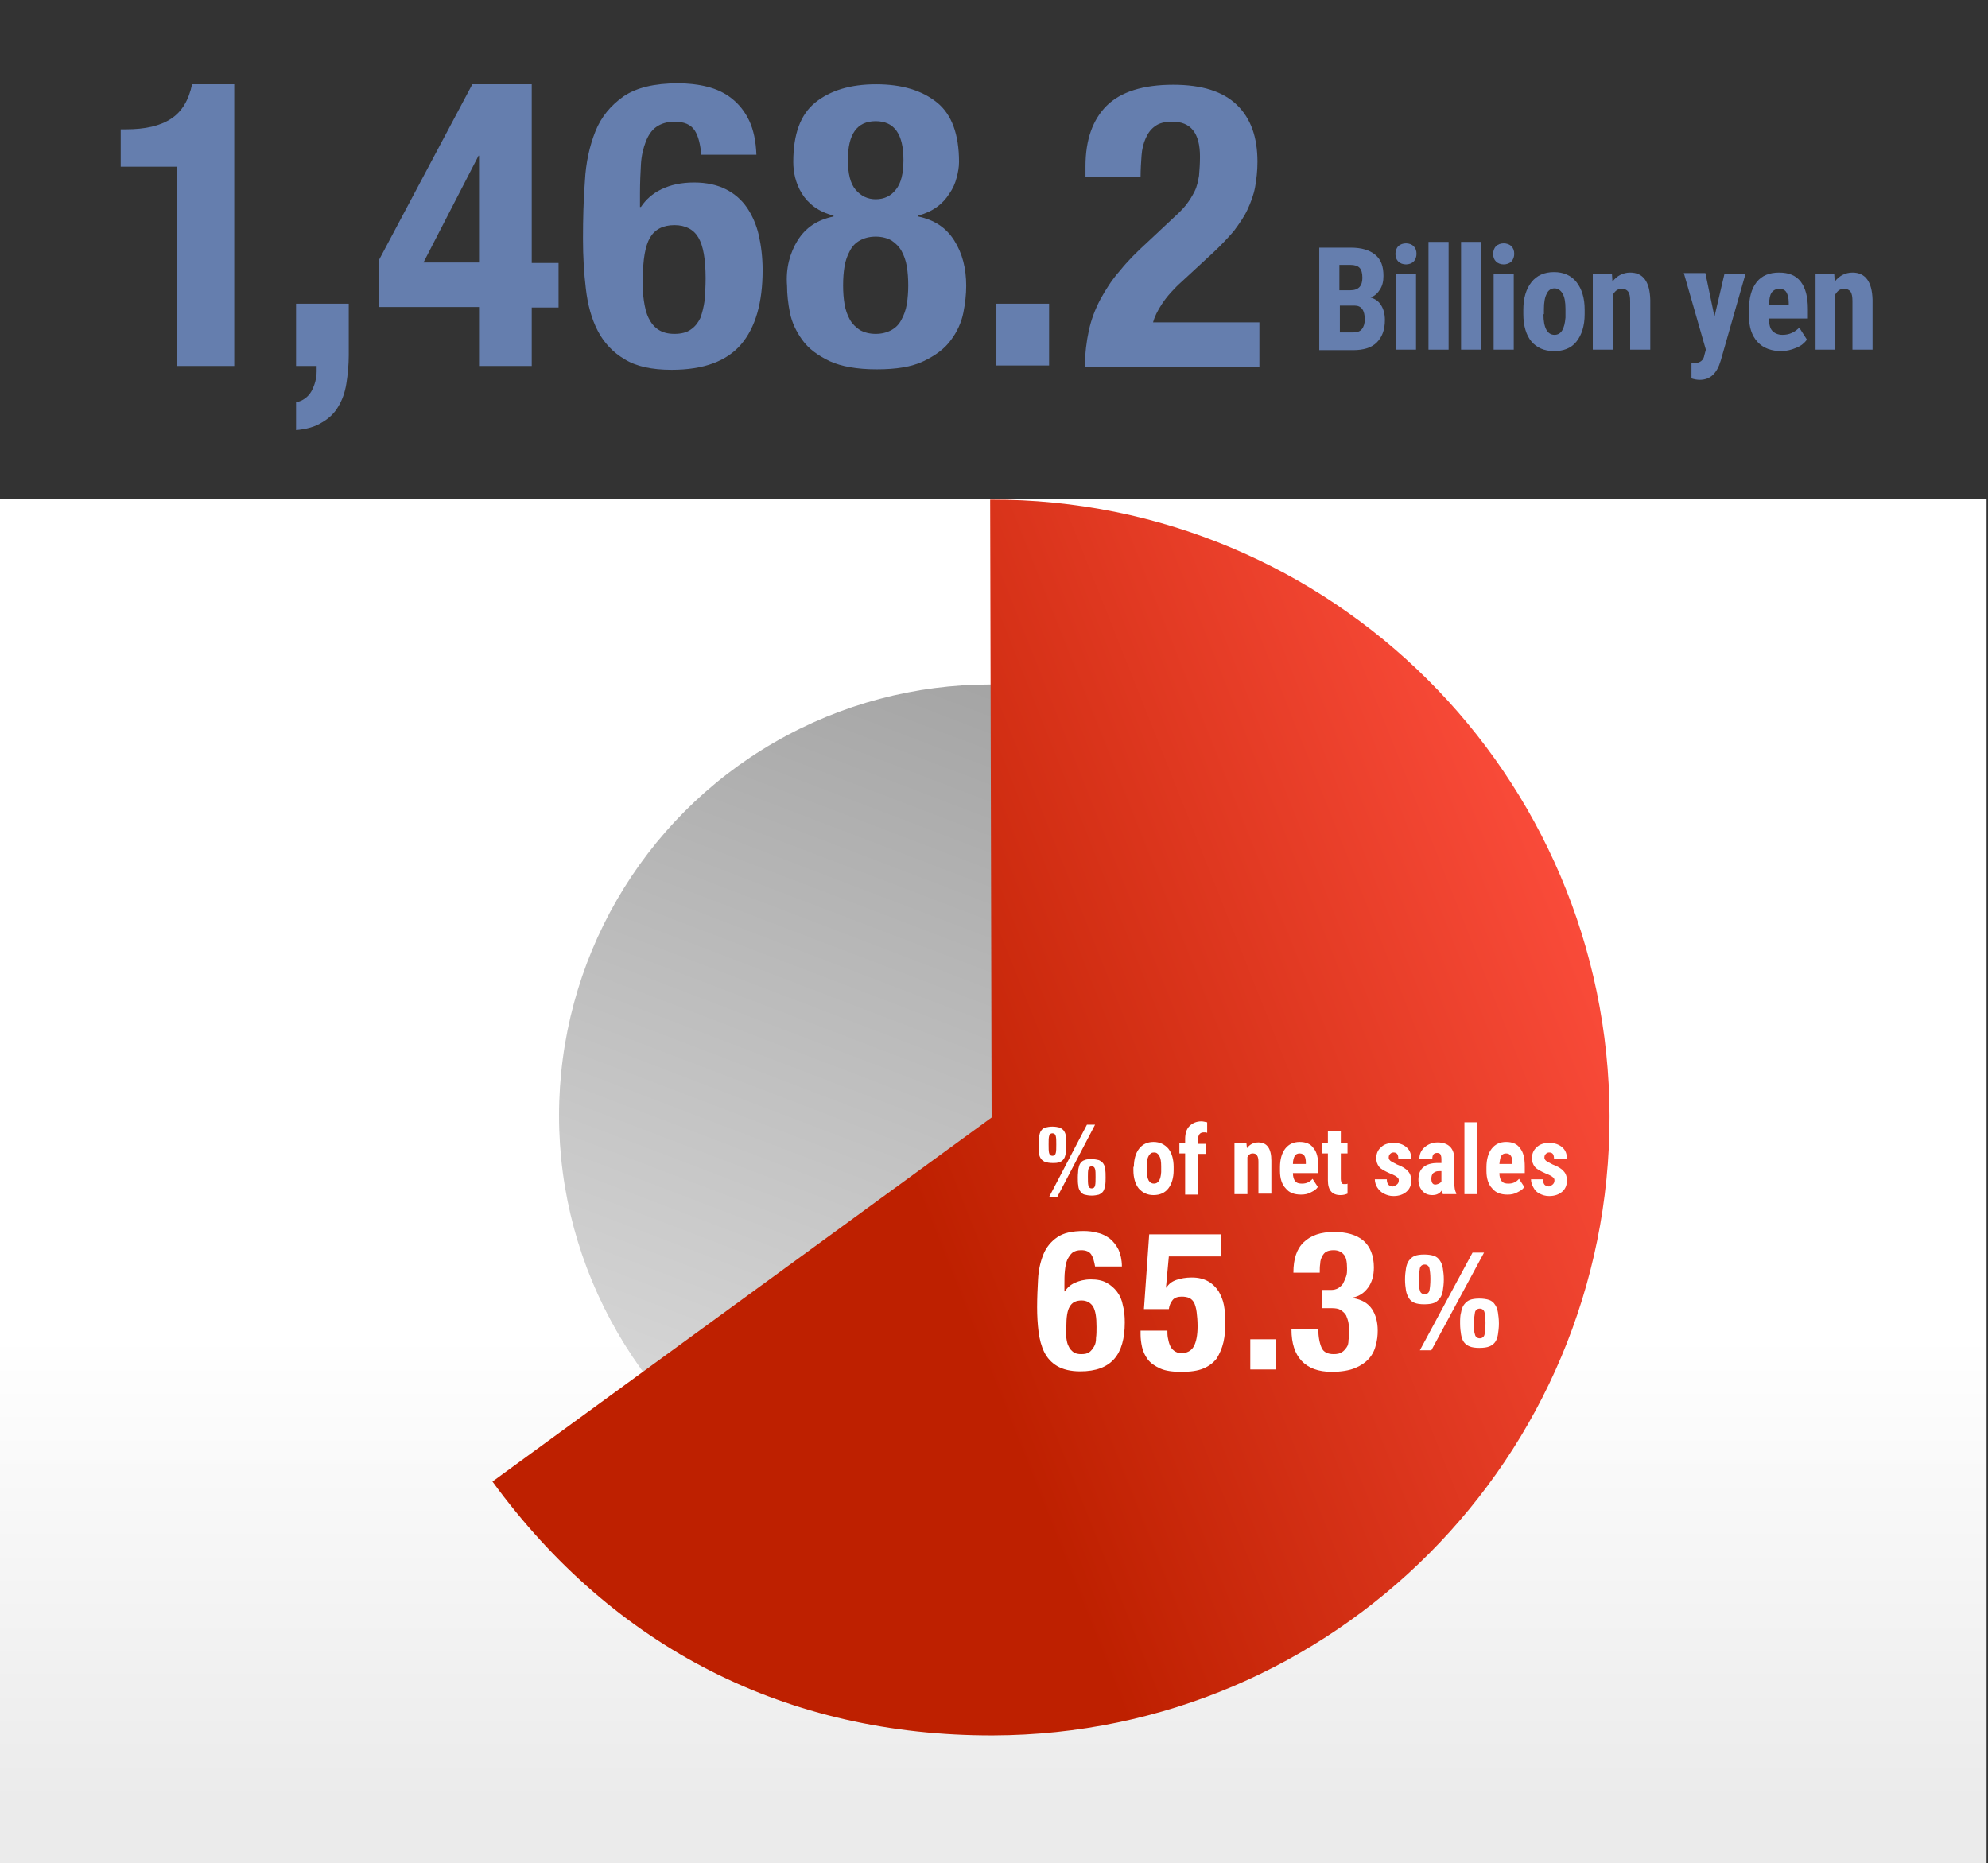 <?xml version="1.0" encoding="utf-8"?>
<!-- Generator: Adobe Illustrator 26.3.1, SVG Export Plug-In . SVG Version: 6.00 Build 0)  -->
<svg version="1.1" xmlns="http://www.w3.org/2000/svg" xmlns:xlink="http://www.w3.org/1999/xlink" x="0px" y="0px"
	 viewBox="0 0 415 389" style="enable-background:new 0 0 415 389;" xml:space="preserve">
<rect x="0" y="0" width="415" height="389" fill="#333333" stroke="none"/>
<style type="text/css">
	.st0{fill:url(#SVGID_1_);}
	.st1{fill:url(#SVGID_00000005229928258479460750000003723861046935607977_);}
	.st2{fill:url(#SVGID_00000173135206529045478720000013695078972958912442_);}
	.st3{fill:none;}
	.st4{fill:url(#SVGID_00000018232270068188847960000012671318781224685206_);}
	.st5{fill:url(#SVGID_00000170969222967827398020000012676883250383806894_);}
	.st6{fill:url(#SVGID_00000153674455567353182280000004720732159451954877_);}
	.st7{fill:#FFFFFF;}
	.st8{fill:#657EAE;}
</style>
<g id="レイヤー_2">
	<linearGradient id="SVGID_1_" gradientUnits="userSpaceOnUse" x1="175.19" y1="317.277" x2="239.411" y2="149.102">
		<stop  offset="0" style="stop-color:#D9D9D9"/>
		<stop  offset="0.997" style="stop-color:#A3A3A3"/>
	</linearGradient>
	<circle class="st0" cx="207.3" cy="233.2" r="90"/>
	
		<linearGradient id="SVGID_00000110454825355113759050000006778363973522962349_" gradientUnits="userSpaceOnUse" x1="174.523" y1="316.977" x2="238.744" y2="148.801">
		<stop  offset="0" style="stop-color:#D9D9D9"/>
		<stop  offset="0.997" style="stop-color:#A3A3A3"/>
	</linearGradient>
	<circle style="fill:url(#SVGID_00000110454825355113759050000006778363973522962349_);" cx="206.6" cy="232.9" r="90"/>
	
		<linearGradient id="SVGID_00000119840422150228079460000008408814234885429924_" gradientUnits="userSpaceOnUse" x1="207.184" y1="278.712" x2="207.184" y2="376.253">
		<stop  offset="1.355590e-03" style="stop-color:#FFFFFF"/>
		<stop  offset="1" style="stop-color:#EBEBEB"/>
	</linearGradient>
	
		<rect x="-0.3" y="104.1" style="fill:url(#SVGID_00000119840422150228079460000008408814234885429924_);" width="415" height="285"/>
	<rect x="-0.3" y="0.1" class="st3" width="415" height="389"/>
	
		<linearGradient id="SVGID_00000000929495674740770890000008678165658807398842_" gradientUnits="userSpaceOnUse" x1="174.913" y1="317.445" x2="239.134" y2="149.27">
		<stop  offset="0" style="stop-color:#D9D9D9"/>
		<stop  offset="0.997" style="stop-color:#A3A3A3"/>
	</linearGradient>
	<circle style="fill:url(#SVGID_00000000929495674740770890000008678165658807398842_);" cx="207" cy="233.4" r="90"/>
	
		<linearGradient id="SVGID_00000072282293346411611810000014660282939116372617_" gradientUnits="userSpaceOnUse" x1="174.584" y1="316.992" x2="238.805" y2="148.816">
		<stop  offset="0" style="stop-color:#D9D9D9"/>
		<stop  offset="0.997" style="stop-color:#A3A3A3"/>
	</linearGradient>
	<circle style="fill:url(#SVGID_00000072282293346411611810000014660282939116372617_);" cx="206.7" cy="232.9" r="90"/>
	<g>
		<g>
			
				<linearGradient id="SVGID_00000003822275820516852420000009222643181371037352_" gradientUnits="userSpaceOnUse" x1="342.438" y1="185.353" x2="189.269" y2="245.044" gradientTransform="matrix(1 -6.558375e-03 6.558375e-03 1 -1.524 1.363)">
				<stop  offset="1.355590e-03" style="stop-color:#FF4F3F"/>
				<stop  offset="1" style="stop-color:#BE2000"/>
			</linearGradient>
			<path style="fill:url(#SVGID_00000003822275820516852420000009222643181371037352_);" d="M207,233.3l-0.3-129
				C278,104.1,335.8,161.8,336,233c0.1,71.2-57.5,129.1-128.7,129.3c-43,0.1-79.1-18.2-104.5-53L207,233.3z"/>
		</g>
	</g>
</g>
<g id="レイヤー_1">
	<rect class="st3" width="415" height="389"/>
	<g>
		<path class="st7" d="M227.8,261.9c-0.4-0.6-1.1-0.9-2.1-0.9c-0.8,0-1.4,0.2-1.8,0.5s-0.8,0.9-1.1,1.5c-0.3,0.7-0.4,1.4-0.5,2.3
			c-0.1,0.9-0.1,1.9-0.1,2.9v1.4h0.1c0.5-0.8,1.2-1.4,2.1-1.8c0.9-0.4,2-0.7,3.3-0.7c1.3,0,2.4,0.2,3.3,0.7s1.6,1.1,2.2,1.9
			c0.6,0.8,1,1.7,1.2,2.8c0.3,1.1,0.4,2.3,0.4,3.6c0,3.3-0.7,5.9-2.2,7.6c-1.5,1.7-3.8,2.6-7.1,2.6c-2,0-3.6-0.4-4.8-1.1
			c-1.2-0.7-2.1-1.7-2.7-2.9c-0.6-1.2-1-2.7-1.2-4.3c-0.2-1.6-0.3-3.3-0.3-5.1c0-2,0.1-4,0.2-5.9c0.1-1.9,0.5-3.6,1.1-5.1
			c0.6-1.5,1.6-2.7,2.9-3.6s3.1-1.3,5.5-1.3c1,0,2,0.1,3,0.4c1,0.2,1.8,0.7,2.5,1.2c0.7,0.6,1.3,1.3,1.8,2.3
			c0.4,0.9,0.7,2.1,0.7,3.5h-5.6C228.4,263.3,228.2,262.5,227.8,261.9z M222.6,279.3c0.1,0.7,0.2,1.3,0.5,1.8c0.2,0.5,0.6,0.9,1,1.2
			s1,0.4,1.6,0.4c0.7,0,1.3-0.1,1.7-0.4s0.7-0.7,1-1.2s0.4-1.1,0.4-1.8c0.1-0.7,0.1-1.4,0.1-2.3c0-2-0.2-3.3-0.7-4.2
			c-0.5-0.8-1.3-1.3-2.4-1.3c-1.2,0-2,0.4-2.5,1.3c-0.5,0.8-0.7,2.2-0.7,4.2C222.5,277.8,222.5,278.6,222.6,279.3z"/>
		<path class="st7" d="M244,262.3l-0.6,6.5h0.1c0.5-0.8,1.2-1.3,2.1-1.6c0.9-0.3,1.9-0.5,3.2-0.5c1.4,0,2.5,0.3,3.4,0.8
			c0.9,0.5,1.6,1.2,2.2,2.1c0.5,0.9,0.9,1.8,1.1,2.9c0.2,1.1,0.3,2.2,0.3,3.4c0,1.6-0.1,3-0.4,4.3c-0.3,1.3-0.8,2.4-1.4,3.4
			c-0.7,0.9-1.6,1.6-2.8,2.1c-1.2,0.5-2.7,0.7-4.6,0.7c-1.8,0-3.3-0.2-4.4-0.7c-1.1-0.5-2-1.1-2.6-1.9c-0.6-0.8-1-1.7-1.2-2.6
			s-0.3-1.8-0.3-2.6v-0.8h5.6c0,0.5,0,1,0.1,1.5s0.2,1,0.4,1.5c0.2,0.5,0.5,0.9,0.9,1.2c0.4,0.3,0.9,0.5,1.5,0.5
			c1.2,0,2.1-0.5,2.6-1.4c0.5-0.9,0.8-2.3,0.8-4.2c0-1.2-0.1-2.2-0.2-3c-0.1-0.8-0.3-1.4-0.5-1.9c-0.3-0.5-0.6-0.8-1-1
			s-1-0.3-1.6-0.3c-0.8,0-1.5,0.2-1.9,0.7c-0.4,0.5-0.7,1.1-0.8,1.9h-5.2l1.1-15.6h15v4.6H244z"/>
		<path class="st7" d="M266.4,285.9H261v-6.3h5.4V285.9z"/>
		<path class="st7" d="M275.9,281.4c0.4,0.9,1.3,1.3,2.5,1.3c0.7,0,1.3-0.1,1.7-0.4c0.4-0.2,0.7-0.6,1-1s0.4-0.9,0.4-1.5
			c0.1-0.6,0.1-1.2,0.1-1.8c0-0.6,0-1.3-0.1-1.8c-0.1-0.6-0.3-1.1-0.5-1.6c-0.3-0.5-0.7-0.8-1.1-1.1c-0.5-0.3-1.1-0.4-2-0.4h-2v-3.8
			h1.9c0.6,0,1.1-0.1,1.6-0.4c0.4-0.3,0.8-0.6,1-1s0.4-0.9,0.6-1.4s0.2-1.1,0.2-1.7c0-1.4-0.2-2.4-0.7-2.9c-0.5-0.6-1.2-0.9-2.1-0.9
			c-0.6,0-1.1,0.1-1.5,0.3c-0.4,0.2-0.7,0.6-0.9,1s-0.4,0.9-0.4,1.5c-0.1,0.6-0.1,1.2-0.1,1.9H270c0-2.9,0.7-5,2.2-6.4
			s3.5-2.1,6.3-2.1c2.6,0,4.7,0.6,6.1,1.8s2.2,3.1,2.2,5.6c0,1.7-0.4,3.1-1.2,4.2c-0.8,1.1-1.8,1.8-3.2,2.1v0.1
			c1.9,0.3,3.2,1.1,4,2.3s1.2,2.7,1.2,4.5c0,1-0.1,2-0.4,3c-0.2,1-0.7,2-1.4,2.8s-1.7,1.5-2.9,2c-1.2,0.5-2.9,0.8-4.9,0.8
			c-2.8,0-4.9-0.8-6.3-2.3c-1.4-1.5-2.1-3.7-2.1-6.5v-0.1h5.6C275.2,279.2,275.5,280.5,275.9,281.4z"/>
		<path class="st7" d="M293.5,264.8c0.1-0.6,0.3-1.2,0.6-1.6s0.7-0.8,1.2-1c0.5-0.2,1.2-0.3,2-0.3c0.8,0,1.5,0.1,2.1,0.3
			c0.5,0.2,0.9,0.5,1.2,1c0.3,0.4,0.5,1,0.6,1.6c0.1,0.7,0.2,1.4,0.2,2.3c0,0.9-0.1,1.6-0.2,2.3c-0.1,0.7-0.3,1.2-0.6,1.6
			c-0.3,0.4-0.7,0.8-1.2,1c-0.5,0.2-1.2,0.3-2.1,0.3c-0.8,0-1.5-0.1-2-0.3c-0.5-0.2-0.9-0.5-1.2-1s-0.5-1-0.6-1.6
			c-0.1-0.6-0.2-1.4-0.2-2.3C293.3,266.2,293.4,265.5,293.5,264.8z M296.4,269.4c0.1,0.5,0.5,0.8,1,0.8c0.5,0,0.9-0.3,1-0.8
			c0.1-0.5,0.2-1.3,0.2-2.4c0-1-0.1-1.7-0.2-2.2s-0.5-0.8-1-0.8c-0.5,0-0.9,0.3-1,0.8c-0.1,0.5-0.2,1.3-0.2,2.2
			C296.2,268.1,296.2,268.9,296.4,269.4z M309.8,261.5l-11,20.4h-2.4l11-20.4H309.8z M305,274c0.1-0.6,0.3-1.2,0.6-1.6
			c0.3-0.4,0.7-0.8,1.2-1c0.5-0.2,1.2-0.3,2-0.3c0.8,0,1.5,0.1,2.1,0.3c0.5,0.2,0.9,0.5,1.2,1c0.3,0.4,0.5,1,0.6,1.6
			c0.1,0.7,0.2,1.4,0.2,2.3c0,0.9-0.1,1.6-0.2,2.3c-0.1,0.6-0.3,1.2-0.6,1.6c-0.3,0.4-0.7,0.7-1.2,0.9s-1.2,0.3-2.1,0.3
			c-0.8,0-1.5-0.1-2-0.3c-0.5-0.2-0.9-0.5-1.2-0.9c-0.3-0.4-0.5-1-0.6-1.6c-0.1-0.6-0.2-1.4-0.2-2.3
			C304.8,275.4,304.8,274.7,305,274z M307.9,278.6c0.1,0.5,0.5,0.8,1,0.8s0.9-0.3,1-0.8c0.1-0.5,0.2-1.3,0.2-2.4
			c0-1-0.1-1.7-0.2-2.2c-0.1-0.5-0.5-0.8-1-0.8s-0.9,0.3-1,0.8c-0.1,0.5-0.2,1.3-0.2,2.2C307.7,277.3,307.7,278.1,307.9,278.6z"/>
	</g>
	<g>
		<path class="st7" d="M216.9,237.3c0.1-0.5,0.2-0.9,0.4-1.2s0.5-0.6,0.9-0.7s0.9-0.2,1.5-0.2c0.6,0,1.1,0.1,1.5,0.2
			c0.4,0.2,0.7,0.4,0.9,0.7c0.2,0.3,0.4,0.7,0.4,1.2s0.1,1,0.1,1.7c0,0.6,0,1.2-0.1,1.7c-0.1,0.5-0.2,0.9-0.4,1.2
			c-0.2,0.3-0.5,0.6-0.9,0.7c-0.4,0.2-0.9,0.2-1.5,0.2c-0.6,0-1.1-0.1-1.5-0.2c-0.4-0.2-0.7-0.4-0.9-0.7c-0.2-0.3-0.4-0.7-0.4-1.2
			c-0.1-0.5-0.1-1-0.1-1.7C216.8,238.3,216.8,237.7,216.9,237.3z M219,240.7c0.1,0.4,0.3,0.6,0.7,0.6c0.4,0,0.6-0.2,0.7-0.6
			c0.1-0.4,0.1-1,0.1-1.8c0-0.7,0-1.3-0.1-1.7c-0.1-0.4-0.3-0.6-0.7-0.6c-0.4,0-0.6,0.2-0.7,0.6c-0.1,0.4-0.1,0.9-0.1,1.7
			C218.9,239.7,218.9,240.3,219,240.7z M228.6,234.8l-7.9,15.1H219l7.9-15.1H228.6z M225.1,244.1c0.1-0.5,0.2-0.9,0.4-1.2
			c0.2-0.3,0.5-0.6,0.9-0.7c0.4-0.2,0.9-0.2,1.5-0.2c0.6,0,1.1,0.1,1.5,0.2c0.4,0.2,0.7,0.4,0.9,0.7c0.2,0.3,0.4,0.7,0.4,1.2
			c0.1,0.5,0.1,1,0.1,1.7c0,0.7,0,1.2-0.1,1.7c-0.1,0.5-0.2,0.9-0.4,1.2c-0.2,0.3-0.5,0.5-0.9,0.7c-0.4,0.1-0.9,0.2-1.5,0.2
			c-0.6,0-1.1-0.1-1.5-0.2c-0.4-0.1-0.7-0.4-0.9-0.7c-0.2-0.3-0.4-0.7-0.4-1.2c-0.1-0.5-0.1-1-0.1-1.7
			C225,245.1,225.1,244.5,225.1,244.1z M227.2,247.5c0.1,0.4,0.3,0.6,0.7,0.6s0.6-0.2,0.7-0.6c0.1-0.4,0.1-1,0.1-1.8
			c0-0.7,0-1.3-0.1-1.6c-0.1-0.4-0.3-0.6-0.7-0.6s-0.6,0.2-0.7,0.6c-0.1,0.4-0.1,0.9-0.1,1.6C227.1,246.5,227.1,247.1,227.2,247.5z"
			/>
		<path class="st7" d="M236.7,243.6c0-1.6,0.4-2.9,1.1-3.8c0.7-0.9,1.7-1.4,3-1.4c1.3,0,2.3,0.5,3.1,1.4c0.7,0.9,1.1,2.2,1.1,3.8
			v0.7c0,1.6-0.4,2.9-1.1,3.8c-0.7,0.9-1.7,1.4-3.1,1.4c-1.3,0-2.3-0.5-3.1-1.4c-0.7-0.9-1.1-2.2-1.1-3.8V243.6z M239.4,244.3
			c0,1.9,0.5,2.8,1.5,2.8c0.9,0,1.4-0.8,1.5-2.4l0-1.2c0-1-0.1-1.7-0.4-2.2c-0.3-0.5-0.6-0.7-1.1-0.7c-0.5,0-0.8,0.2-1.1,0.7
			s-0.4,1.2-0.4,2.2V244.3z"/>
		<path class="st7" d="M247.4,249.3v-8.5h-1.2v-2.1h1.2v-0.9c0-1.2,0.3-2.1,0.9-2.7c0.6-0.6,1.4-1,2.5-1c0.3,0,0.7,0.1,1.2,0.2
			l0,2.2c-0.2-0.1-0.4-0.1-0.7-0.1c-0.8,0-1.2,0.5-1.2,1.5v0.9h1.6v2.1h-1.6v8.5H247.4z"/>
		<path class="st7" d="M260.2,238.7l0.1,1c0.6-0.8,1.4-1.2,2.4-1.2c1.8,0,2.7,1.3,2.7,3.8v6.9h-2.7v-6.7c0-0.6-0.1-1-0.3-1.3
			c-0.2-0.3-0.5-0.4-0.9-0.4c-0.5,0-0.9,0.3-1.1,0.8v7.7h-2.7v-10.6H260.2z"/>
		<path class="st7" d="M271.6,249.4c-1.4,0-2.5-0.4-3.2-1.3c-0.8-0.8-1.2-2.1-1.2-3.6v-0.8c0-1.7,0.4-3,1.1-3.9
			c0.7-0.9,1.7-1.4,3-1.4c1.3,0,2.3,0.4,2.9,1.3c0.7,0.8,1,2.1,1,3.8v1.4h-5.3c0,0.8,0.2,1.4,0.5,1.7c0.3,0.4,0.8,0.5,1.4,0.5
			c0.9,0,1.6-0.3,2.2-1l1.1,1.7c-0.3,0.5-0.8,0.8-1.4,1.1C273,249.3,272.3,249.4,271.6,249.4z M269.9,243h2.7v-0.3
			c0-0.6-0.1-1.1-0.3-1.4c-0.2-0.3-0.5-0.5-1-0.5s-0.8,0.2-1,0.5C270.1,241.6,269.9,242.2,269.9,243z"/>
		<path class="st7" d="M279.9,236.1v2.6h1.4v2.1h-1.4v5.3c0,0.4,0.1,0.7,0.2,0.9c0.1,0.2,0.3,0.2,0.6,0.2c0.3,0,0.5,0,0.6-0.1l0,2.1
			c-0.5,0.2-0.9,0.3-1.5,0.3c-1.7,0-2.6-1-2.6-3.1v-5.6h-1.2v-2.1h1.2v-2.6H279.9z"/>
		<path class="st7" d="M292,246.4c0-0.2-0.1-0.5-0.3-0.6c-0.2-0.2-0.7-0.5-1.5-0.8c-1.1-0.5-1.9-0.9-2.3-1.4
			c-0.4-0.5-0.6-1.1-0.6-1.8c0-0.9,0.3-1.7,1-2.3c0.6-0.6,1.5-0.9,2.6-0.9c1.1,0,2,0.3,2.7,0.9c0.7,0.6,1,1.4,1,2.4h-2.7
			c0-0.9-0.3-1.3-1-1.3c-0.3,0-0.5,0.1-0.7,0.3c-0.2,0.2-0.3,0.4-0.3,0.8c0,0.2,0.1,0.4,0.3,0.6c0.2,0.2,0.7,0.4,1.4,0.8
			c1.1,0.4,1.9,0.9,2.3,1.4c0.5,0.5,0.7,1.2,0.7,2c0,0.9-0.3,1.7-1,2.3c-0.7,0.6-1.6,0.9-2.7,0.9c-0.8,0-1.4-0.2-2-0.5
			s-1-0.7-1.4-1.3c-0.3-0.5-0.5-1.1-0.5-1.7h2.5c0,0.5,0.1,0.8,0.3,1.1c0.2,0.2,0.5,0.4,1,0.4C291.6,247.4,292,247.1,292,246.4z"/>
		<path class="st7" d="M301.2,249.3c-0.1-0.2-0.2-0.4-0.2-0.8c-0.5,0.7-1.1,1-2,1c-0.9,0-1.6-0.3-2.1-0.9s-0.8-1.3-0.8-2.3
			c0-1.1,0.3-2,1-2.6s1.7-0.9,3-0.9h0.8v-0.8c0-0.5-0.1-0.8-0.2-1s-0.4-0.3-0.7-0.3c-0.7,0-1,0.4-1,1.2h-2.7c0-1,0.4-1.8,1.1-2.4
			c0.7-0.6,1.6-1,2.7-1c1.1,0,2,0.3,2.6,0.9c0.6,0.6,0.9,1.5,0.9,2.6v5c0,0.9,0.1,1.6,0.4,2.1v0.2H301.2z M299.6,247.3
			c0.3,0,0.5-0.1,0.8-0.2c0.2-0.1,0.4-0.3,0.5-0.4v-2.2h-0.6c-0.5,0-0.8,0.2-1.1,0.4c-0.3,0.3-0.4,0.7-0.4,1.2
			C298.8,246.9,299.1,247.3,299.6,247.3z"/>
		<path class="st7" d="M308.4,249.3h-2.7v-15h2.7V249.3z"/>
		<path class="st7" d="M314.7,249.4c-1.4,0-2.5-0.4-3.2-1.3c-0.8-0.8-1.2-2.1-1.2-3.6v-0.8c0-1.7,0.4-3,1.1-3.9
			c0.7-0.9,1.7-1.4,3-1.4c1.3,0,2.3,0.4,2.9,1.3c0.7,0.8,1,2.1,1,3.8v1.4H313c0,0.8,0.2,1.4,0.5,1.7c0.3,0.4,0.8,0.5,1.4,0.5
			c0.9,0,1.6-0.3,2.2-1l1.1,1.7c-0.3,0.5-0.8,0.8-1.4,1.1C316.1,249.3,315.4,249.4,314.7,249.4z M313,243h2.7v-0.3
			c0-0.6-0.1-1.1-0.3-1.4c-0.2-0.3-0.5-0.5-1-0.5c-0.5,0-0.8,0.2-1,0.5C313.2,241.6,313.1,242.2,313,243z"/>
		<path class="st7" d="M324.5,246.4c0-0.2-0.1-0.5-0.3-0.6c-0.2-0.2-0.7-0.5-1.5-0.8c-1.1-0.5-1.9-0.9-2.3-1.4
			c-0.4-0.5-0.6-1.1-0.6-1.8c0-0.9,0.3-1.7,1-2.3c0.6-0.6,1.5-0.9,2.6-0.9c1.1,0,2,0.3,2.7,0.9c0.7,0.6,1,1.4,1,2.4h-2.7
			c0-0.9-0.3-1.3-1-1.3c-0.3,0-0.5,0.1-0.7,0.3c-0.2,0.2-0.3,0.4-0.3,0.8c0,0.2,0.1,0.4,0.3,0.6c0.2,0.2,0.7,0.4,1.4,0.8
			c1.1,0.4,1.9,0.9,2.3,1.4c0.5,0.5,0.7,1.2,0.7,2c0,0.9-0.3,1.7-1,2.3c-0.7,0.6-1.6,0.9-2.7,0.9c-0.8,0-1.4-0.2-2-0.5
			c-0.6-0.3-1-0.7-1.3-1.3c-0.3-0.5-0.5-1.1-0.5-1.7h2.5c0,0.5,0.1,0.8,0.3,1.1c0.2,0.2,0.5,0.4,1,0.4
			C324.1,247.4,324.5,247.1,324.5,246.4z"/>
	</g>
	<g>
		<path class="st8" d="M36.9,34.8H25.2V27h1.1c4,0,7.1-0.7,9.4-2.2c2.3-1.5,3.7-3.9,4.4-7.2h8.8v58.8h-12V34.8z"/>
		<path class="st8" d="M72.8,74.2c0,2-0.2,4-0.5,5.9c-0.3,1.9-0.9,3.5-1.7,4.8c-0.8,1.4-2,2.5-3.4,3.3c-1.4,0.9-3.2,1.4-5.4,1.6V84
			c1.4-0.3,2.5-1.1,3.2-2.3c0.7-1.3,1.1-2.7,1.1-4.2v-1.1h-4.3V63.4h11V74.2z"/>
		<path class="st8" d="M98.6,17.6H111v37.3h5.6v9.3H111v12.2h-11V64.1H79.1v-9.8L98.6,17.6z M99.9,32.5L88.4,54.8h11.6V32.5H99.9z"
			/>
		<path class="st8" d="M145,27.2c-0.8-1.2-2.2-1.8-4.2-1.8c-1.5,0-2.8,0.4-3.8,1.1c-1,0.7-1.7,1.8-2.2,3.1c-0.5,1.3-0.9,2.9-1,4.7
			s-0.2,3.8-0.2,6v2.9h0.2c1-1.5,2.4-2.8,4.3-3.7c1.9-0.9,4.1-1.4,6.8-1.4c2.6,0,4.8,0.5,6.6,1.4s3.3,2.2,4.4,3.8
			c1.1,1.6,2,3.6,2.5,5.8c0.5,2.2,0.8,4.7,0.8,7.3c0,6.8-1.5,12-4.5,15.5c-3,3.5-7.8,5.3-14.5,5.3c-4.1,0-7.4-0.7-9.8-2.2
			c-2.4-1.4-4.3-3.4-5.6-5.9c-1.3-2.5-2.1-5.4-2.5-8.8c-0.4-3.3-0.6-6.8-0.6-10.4c0-4.1,0.1-8.2,0.4-12.1c0.2-3.9,1-7.4,2.2-10.4
			c1.2-3,3.2-5.4,5.9-7.3c2.7-1.8,6.4-2.7,11.3-2.7c2.1,0,4.1,0.2,6.1,0.7c2,0.5,3.7,1.3,5.2,2.5c1.5,1.2,2.7,2.7,3.6,4.6
			c0.9,1.9,1.4,4.3,1.5,7.1h-11.5C146.2,30.2,145.8,28.4,145,27.2z M134.4,62.7c0.2,1.4,0.5,2.7,1,3.7c0.5,1,1.1,1.8,2,2.4
			c0.9,0.6,2,0.9,3.4,0.9c1.4,0,2.6-0.3,3.4-0.9c0.9-0.6,1.5-1.4,2-2.4c0.4-1.1,0.7-2.3,0.9-3.7c0.1-1.4,0.2-2.9,0.2-4.6
			c0-4-0.5-6.8-1.5-8.5c-1-1.7-2.7-2.6-5-2.6c-2.4,0-4.1,0.9-5.1,2.6c-1,1.7-1.5,4.6-1.5,8.5C134.1,59.7,134.2,61.3,134.4,62.7z"/>
		<path class="st8" d="M166.5,50.2c1.7-2.7,4.1-4.3,7.5-5V45c-1.6-0.4-2.9-1-4-1.8c-1.1-0.8-2-1.8-2.6-2.8c-0.7-1.1-1.1-2.2-1.4-3.3
			c-0.3-1.2-0.4-2.3-0.4-3.3c0-5.8,1.5-9.9,4.6-12.4c3.1-2.5,7.3-3.8,12.7-3.8c5.4,0,9.6,1.3,12.7,3.8c3.1,2.5,4.6,6.7,4.6,12.4
			c0,1.1-0.2,2.2-0.5,3.3c-0.3,1.2-0.8,2.3-1.5,3.3c-0.7,1.1-1.5,2-2.6,2.8c-1.1,0.8-2.4,1.4-3.9,1.8v0.2c3.3,0.7,5.8,2.3,7.5,5
			c1.7,2.7,2.5,5.8,2.5,9.5c0,1.7-0.2,3.6-0.6,5.6c-0.4,2-1.3,4-2.6,5.7c-1.3,1.8-3.2,3.2-5.7,4.4c-2.5,1.2-5.7,1.7-9.8,1.7
			c-4.1,0-7.4-0.6-9.8-1.7c-2.5-1.2-4.4-2.6-5.7-4.4c-1.3-1.8-2.2-3.7-2.6-5.7c-0.4-2-0.6-3.9-0.6-5.6C164,56,164.9,52.8,166.5,50.2
			z M176.3,63.5c0.2,1.2,0.6,2.3,1.1,3.2c0.5,0.9,1.2,1.6,2.1,2.2c0.9,0.5,2,0.8,3.3,0.8s2.4-0.3,3.3-0.8c0.9-0.5,1.6-1.2,2.1-2.2
			c0.5-0.9,0.9-2,1.1-3.2c0.2-1.2,0.3-2.6,0.3-3.9c0-1.4-0.1-2.8-0.3-4c-0.2-1.2-0.6-2.3-1.1-3.2c-0.5-0.9-1.2-1.6-2.1-2.2
			c-0.9-0.5-2-0.8-3.3-0.8s-2.4,0.3-3.3,0.8c-0.9,0.5-1.6,1.2-2.1,2.2c-0.5,0.9-0.9,2-1.1,3.2c-0.2,1.2-0.3,2.5-0.3,4
			C176,61,176.1,62.3,176.3,63.5z M178.6,39.6c1.1,1.3,2.5,2,4.2,2c1.8,0,3.2-0.7,4.2-2c1.1-1.3,1.6-3.4,1.6-6.2
			c0-5.4-1.9-8.1-5.8-8.1c-3.9,0-5.8,2.7-5.8,8.1C177,36.2,177.5,38.3,178.6,39.6z"/>
		<path class="st8" d="M219,76.3h-11V63.4h11V76.3z"/>
		<path class="st8" d="M226.5,76.3c0-2.6,0.3-5,0.8-7.3c0.5-2.3,1.3-4.4,2.4-6.5c1.1-2,2.4-4.1,4.1-6c1.6-2,3.5-3.9,5.7-5.9l4.8-4.5
			c1.3-1.2,2.4-2.2,3.2-3.2c0.8-1,1.4-2,1.9-3s0.7-2.1,0.9-3.2c0.1-1.2,0.2-2.5,0.2-4c0-4.9-1.9-7.3-5.8-7.3c-1.5,0-2.7,0.3-3.5,0.9
			c-0.9,0.6-1.5,1.4-2,2.5c-0.5,1.1-0.8,2.3-0.9,3.7c-0.1,1.4-0.2,2.9-0.2,4.4h-11.5v-2.2c0-5.5,1.5-9.7,4.4-12.6
			c2.9-2.9,7.6-4.4,13.9-4.4c6,0,10.4,1.4,13.3,4.2c2.9,2.8,4.3,6.7,4.3,11.9c0,1.9-0.2,3.6-0.5,5.3c-0.3,1.6-0.9,3.2-1.6,4.7
			c-0.7,1.5-1.7,2.9-2.8,4.4c-1.2,1.4-2.6,2.9-4.2,4.4l-6.6,6.1c-1.8,1.6-3.2,3.2-4.2,4.7c-1,1.5-1.6,2.8-1.9,3.9h22.2v9.3H226.5z"
			/>
	</g>
	<g>
		<g>
			<path class="st8" d="M275.4,73V51.7h6.6c2.2,0,3.9,0.5,5.1,1.5s1.7,2.4,1.7,4.4c0,1.1-0.2,2-0.7,2.8s-1.1,1.4-2,1.7
				c1,0.3,1.7,0.8,2.2,1.6s0.8,1.8,0.8,3.1c0,2.1-0.6,3.6-1.7,4.7s-2.8,1.6-4.9,1.6H275.4z M279.7,60.6h2.2c1.7,0,2.5-0.9,2.5-2.6
				c0-1-0.2-1.7-0.6-2.1s-1-0.6-1.9-0.6h-2.3V60.6z M279.7,63.7v5.7h2.8c0.8,0,1.4-0.2,1.8-0.7s0.6-1.2,0.6-2c0-1.9-0.7-2.9-2.1-2.9
				H279.7z"/>
			<path class="st8" d="M291.3,53c0-0.6,0.2-1.2,0.6-1.6s1-0.6,1.6-0.6s1.2,0.2,1.6,0.6s0.6,0.9,0.6,1.6c0,0.6-0.2,1.2-0.6,1.6
				s-1,0.6-1.6,0.6s-1.2-0.2-1.6-0.6S291.3,53.7,291.3,53z M295.6,73h-4.2V57.2h4.2V73z"/>
			<path class="st8" d="M302.4,73h-4.2V50.5h4.2V73z"/>
			<path class="st8" d="M309.2,73h-4.2V50.5h4.2V73z"/>
			<path class="st8" d="M311.7,53c0-0.6,0.2-1.2,0.6-1.6s1-0.6,1.6-0.6s1.2,0.2,1.6,0.6s0.6,0.9,0.6,1.6c0,0.6-0.2,1.2-0.6,1.6
				s-1,0.6-1.6,0.6s-1.2-0.2-1.6-0.6S311.7,53.7,311.7,53z M316,73h-4.2V57.2h4.2V73z"/>
			<path class="st8" d="M318,64.6c0-2.4,0.6-4.3,1.7-5.7s2.7-2.1,4.7-2.1c2,0,3.6,0.7,4.7,2.1s1.7,3.3,1.7,5.7v1
				c0,2.4-0.6,4.3-1.7,5.7s-2.7,2-4.7,2c-2,0-3.6-0.7-4.7-2S318,68,318,65.6V64.6z M322.2,65.6c0,2.8,0.8,4.3,2.3,4.3
				c1.4,0,2.1-1.2,2.3-3.6l0-1.8c0-1.5-0.2-2.5-0.6-3.2c-0.4-0.7-1-1.1-1.7-1.1c-0.7,0-1.3,0.4-1.6,1.1c-0.4,0.7-0.6,1.8-0.6,3.2
				V65.6z"/>
			<path class="st8" d="M336.5,57.2l0.1,1.6c0.9-1.2,2.2-1.9,3.7-1.9c2.7,0,4.1,1.9,4.2,5.7V73h-4.2V62.9c0-0.9-0.1-1.6-0.4-2
				s-0.7-0.6-1.4-0.6c-0.8,0-1.3,0.4-1.8,1.2V73h-4.2V57.2H336.5z"/>
			<path class="st8" d="M357.9,66.1l2.1-9h4.4l-5.2,18.2c-0.8,2.7-2.2,4-4.4,4c-0.5,0-1.1-0.1-1.7-0.3v-3.2l0.5,0
				c0.6,0,1.1-0.1,1.5-0.4s0.6-0.7,0.7-1.3l0.3-1.1l-4.6-16h4.5L357.9,66.1z"/>
			<path class="st8" d="M371.9,73.3c-2.1,0-3.8-0.6-5-1.9s-1.8-3.1-1.8-5.4v-1.3c0-2.5,0.5-4.4,1.6-5.8s2.7-2,4.7-2
				c2,0,3.5,0.6,4.5,1.9c1,1.3,1.5,3.2,1.5,5.7v2h-8.2c0.1,1.2,0.3,2.1,0.8,2.6c0.5,0.5,1.2,0.8,2.1,0.8c1.4,0,2.5-0.5,3.5-1.5
				l1.6,2.5c-0.5,0.7-1.2,1.3-2.2,1.7S373,73.3,371.9,73.3z M369.3,63.6h4.1v-0.4c0-1-0.2-1.7-0.5-2.2c-0.3-0.5-0.8-0.7-1.5-0.7
				s-1.2,0.3-1.6,0.8C369.5,61.6,369.3,62.4,369.3,63.6z"/>
			<path class="st8" d="M382.9,57.2l0.1,1.6c0.9-1.2,2.2-1.9,3.7-1.9c2.7,0,4.1,1.9,4.2,5.7V73h-4.2V62.9c0-0.9-0.1-1.6-0.4-2
				s-0.7-0.6-1.4-0.6c-0.8,0-1.3,0.4-1.8,1.2V73H379V57.2H382.9z"/>
		</g>
	</g>
</g>
</svg>
